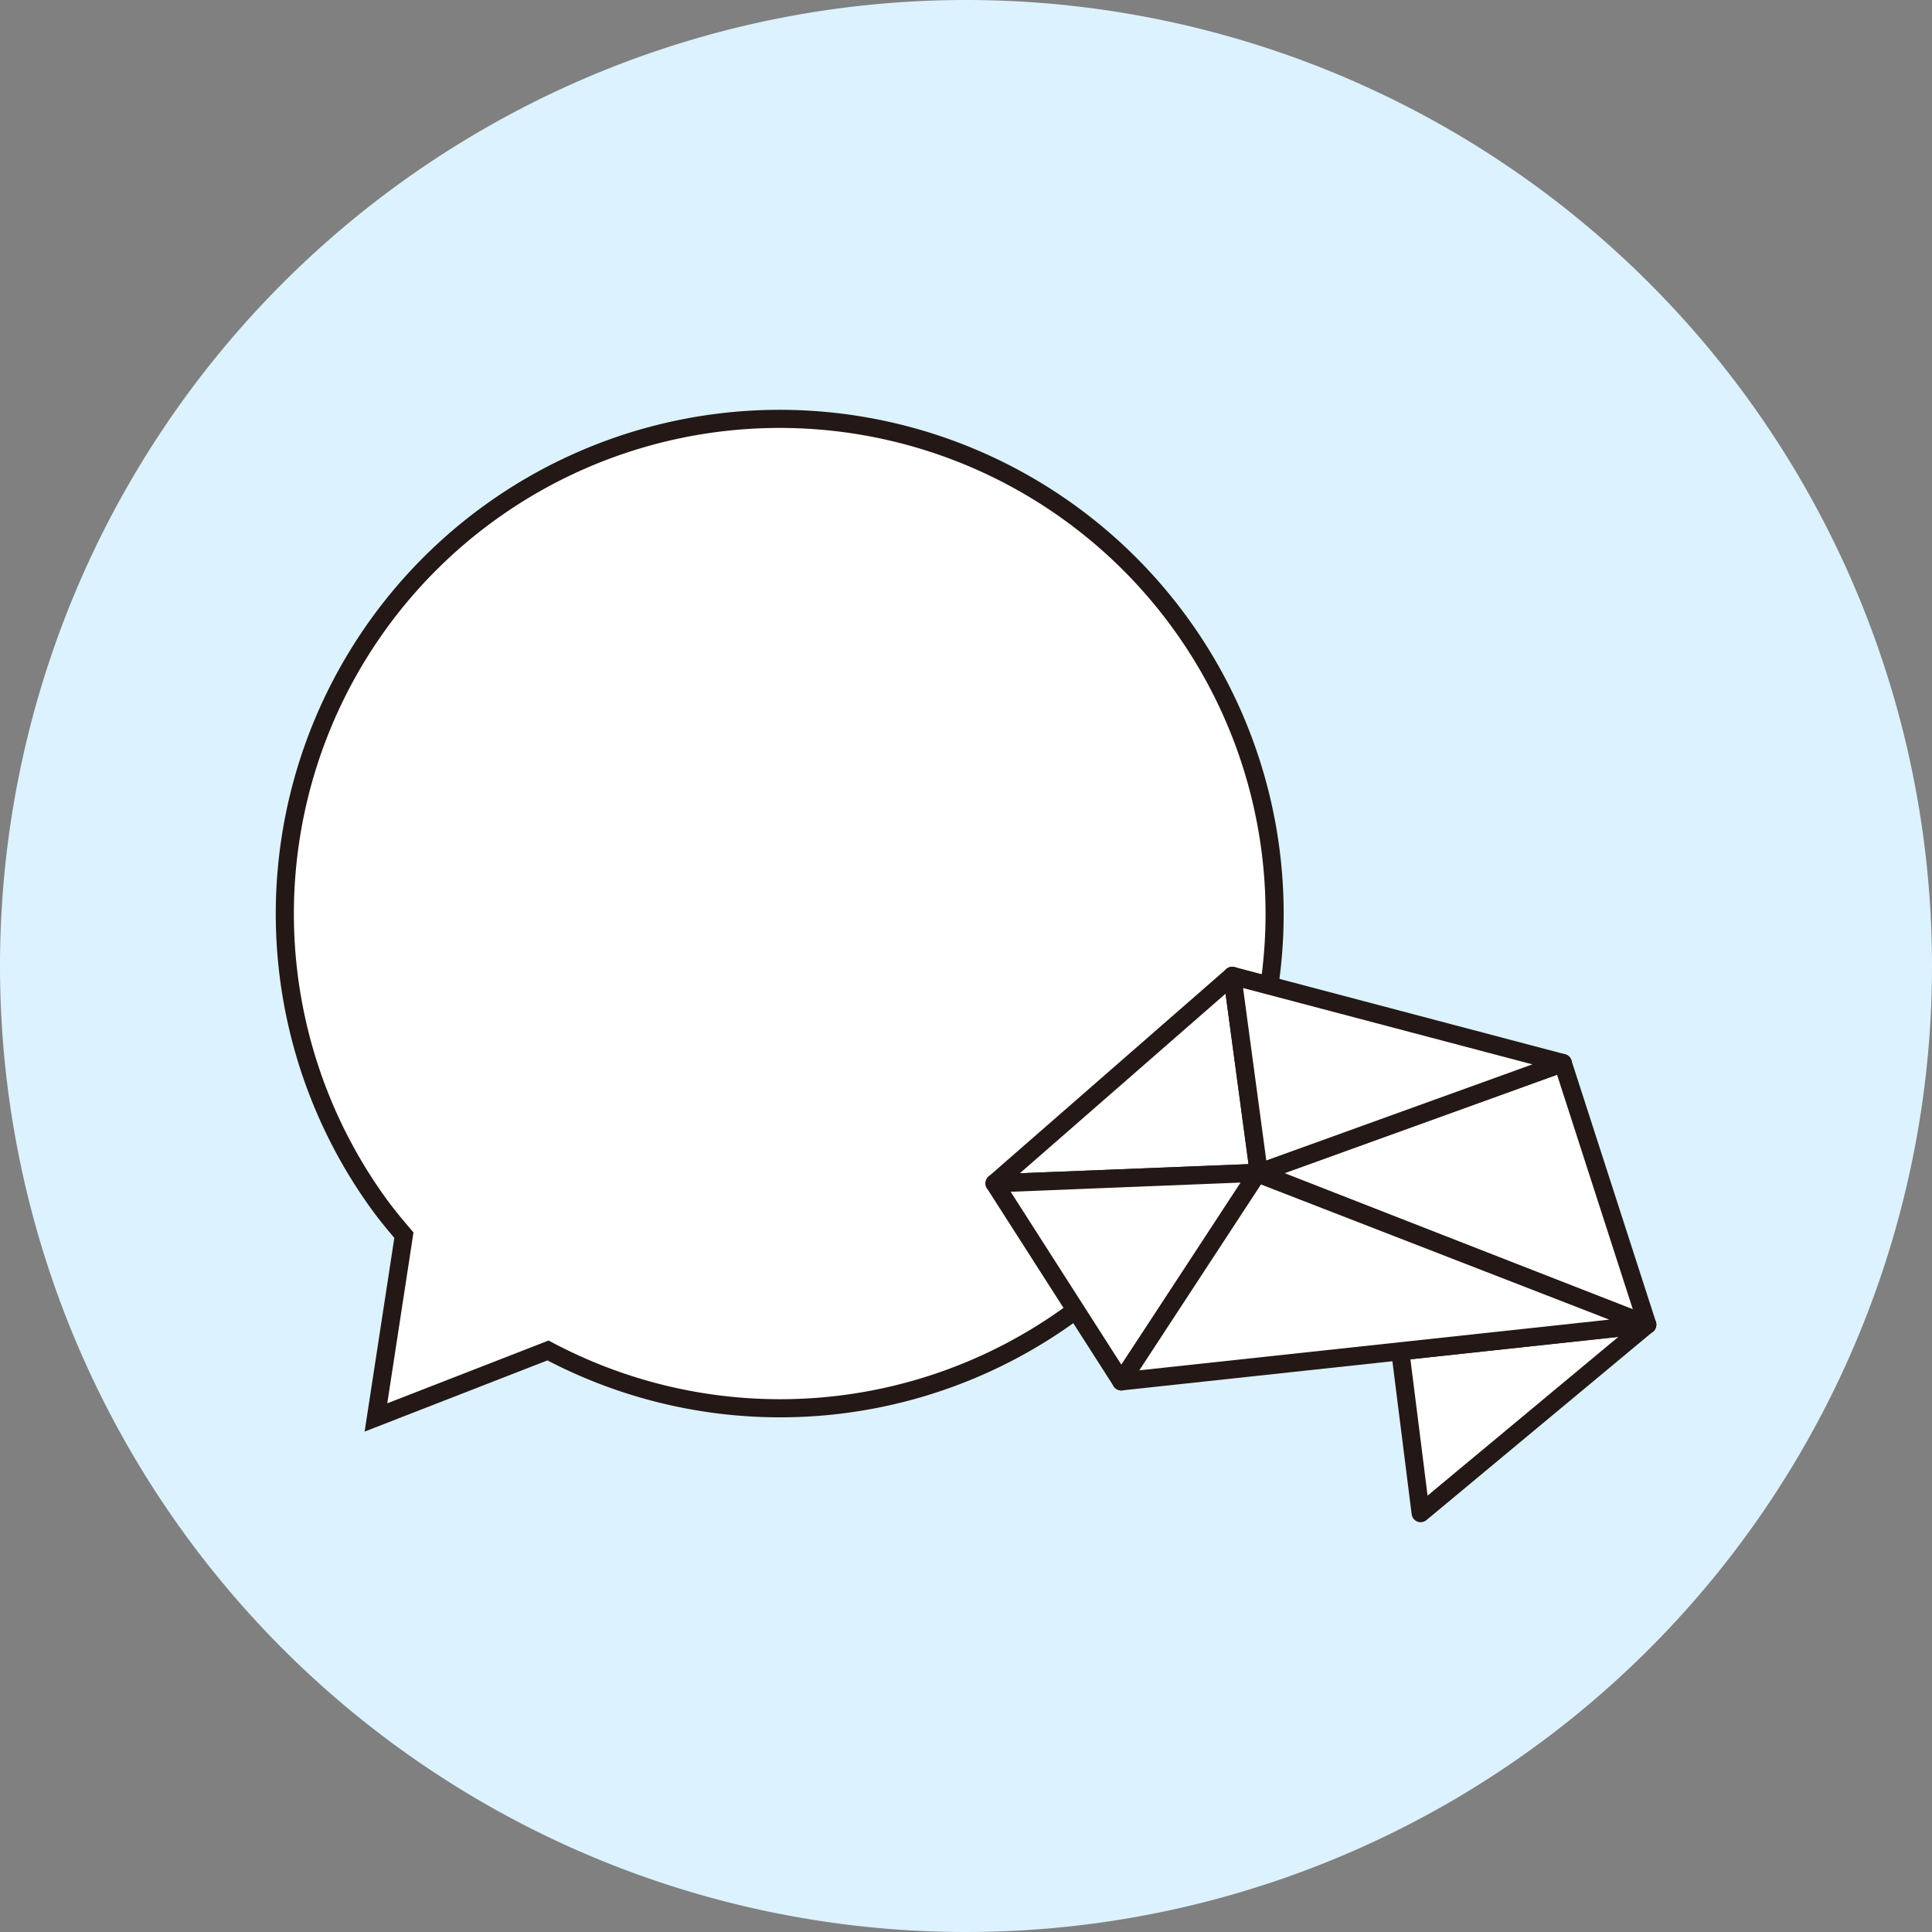 <svg id="icon_product_features_fbo_04" xmlns="http://www.w3.org/2000/svg" xmlns:xlink="http://www.w3.org/1999/xlink" width="64" height="64" viewBox="0 0 64 64">
  <rect x="0" y="0" width="64" height="64" fill="#808080" stroke="none"/>
  <defs>
    <clipPath id="clip-path">
      <rect id="長方形_106" data-name="長方形 106" width="64" height="64" fill="none"/>
    </clipPath>
  </defs>
  <g id="グループ_82" data-name="グループ 82" clip-path="url(#clip-path)">
    <path id="パス_278" data-name="パス 278" d="M64,32A32,32,0,1,1,32,0,32,32,0,0,1,64,32" fill="#dcf2fe"/>
    <path id="パス_279" data-name="パス 279" d="M39.121,20.675A16.393,16.393,0,1,0,12.536,39.863c.266.369.553.713.844,1.053l-.926,6.039,5.7-2.219A16.383,16.383,0,0,0,39.121,20.675" fill="#fff"/>
    <path id="パス_280" data-name="パス 280" d="M39.121,20.675A16.393,16.393,0,1,0,12.536,39.863c.266.369.553.713.844,1.053l-.926,6.039,5.7-2.219A16.383,16.383,0,0,0,39.121,20.675Z" fill="none" stroke="#231815" stroke-miterlimit="10" stroke-width="0.6"/>
    <path id="パス_281" data-name="パス 281" d="M40.821,32.325,32.945,39.2,41.7,38.85Z" fill="#fff"/>
    <path id="パス_282" data-name="パス 282" d="M40.821,32.325,32.945,39.2,41.7,38.85Z" fill="none" stroke="#231815" stroke-linecap="round" stroke-linejoin="round" stroke-width="0.6"/>
    <path id="パス_283" data-name="パス 283" d="M32.945,39.2l4.2,6.561L41.7,38.85Z" fill="#fff"/>
    <path id="パス_284" data-name="パス 284" d="M32.945,39.2l4.2,6.561L41.7,38.85Z" fill="none" stroke="#231815" stroke-linecap="round" stroke-linejoin="round" stroke-width="0.6"/>
    <path id="パス_285" data-name="パス 285" d="M41.7,38.85l12.869,5.031-2.8-8.667Z" fill="#fff"/>
    <path id="パス_286" data-name="パス 286" d="M41.7,38.85l12.869,5.031-2.8-8.667Z" fill="none" stroke="#231815" stroke-linecap="round" stroke-linejoin="round" stroke-width="0.6"/>
    <path id="パス_287" data-name="パス 287" d="M47.061,50.125l7.505-6.244-8.18.882Z" fill="#fff"/>
    <path id="パス_288" data-name="パス 288" d="M47.061,50.125l7.505-6.244-8.18.882Z" fill="none" stroke="#231815" stroke-linecap="round" stroke-linejoin="round" stroke-width="0.6"/>
    <path id="パス_289" data-name="パス 289" d="M37.143,45.76l17.423-1.879L41.653,38.869Z" fill="#fff"/>
    <path id="パス_290" data-name="パス 290" d="M37.143,45.76l17.423-1.879L41.653,38.869Z" fill="none" stroke="#231815" stroke-linecap="round" stroke-linejoin="round" stroke-width="0.6"/>
    <path id="パス_291" data-name="パス 291" d="M40.821,32.325,41.7,38.85,51.77,35.214Z" fill="#fff"/>
    <path id="パス_292" data-name="パス 292" d="M40.821,32.325,41.7,38.85,51.77,35.214Z" fill="none" stroke="#231815" stroke-linecap="round" stroke-linejoin="round" stroke-width="0.6"/>
  </g>
</svg>
